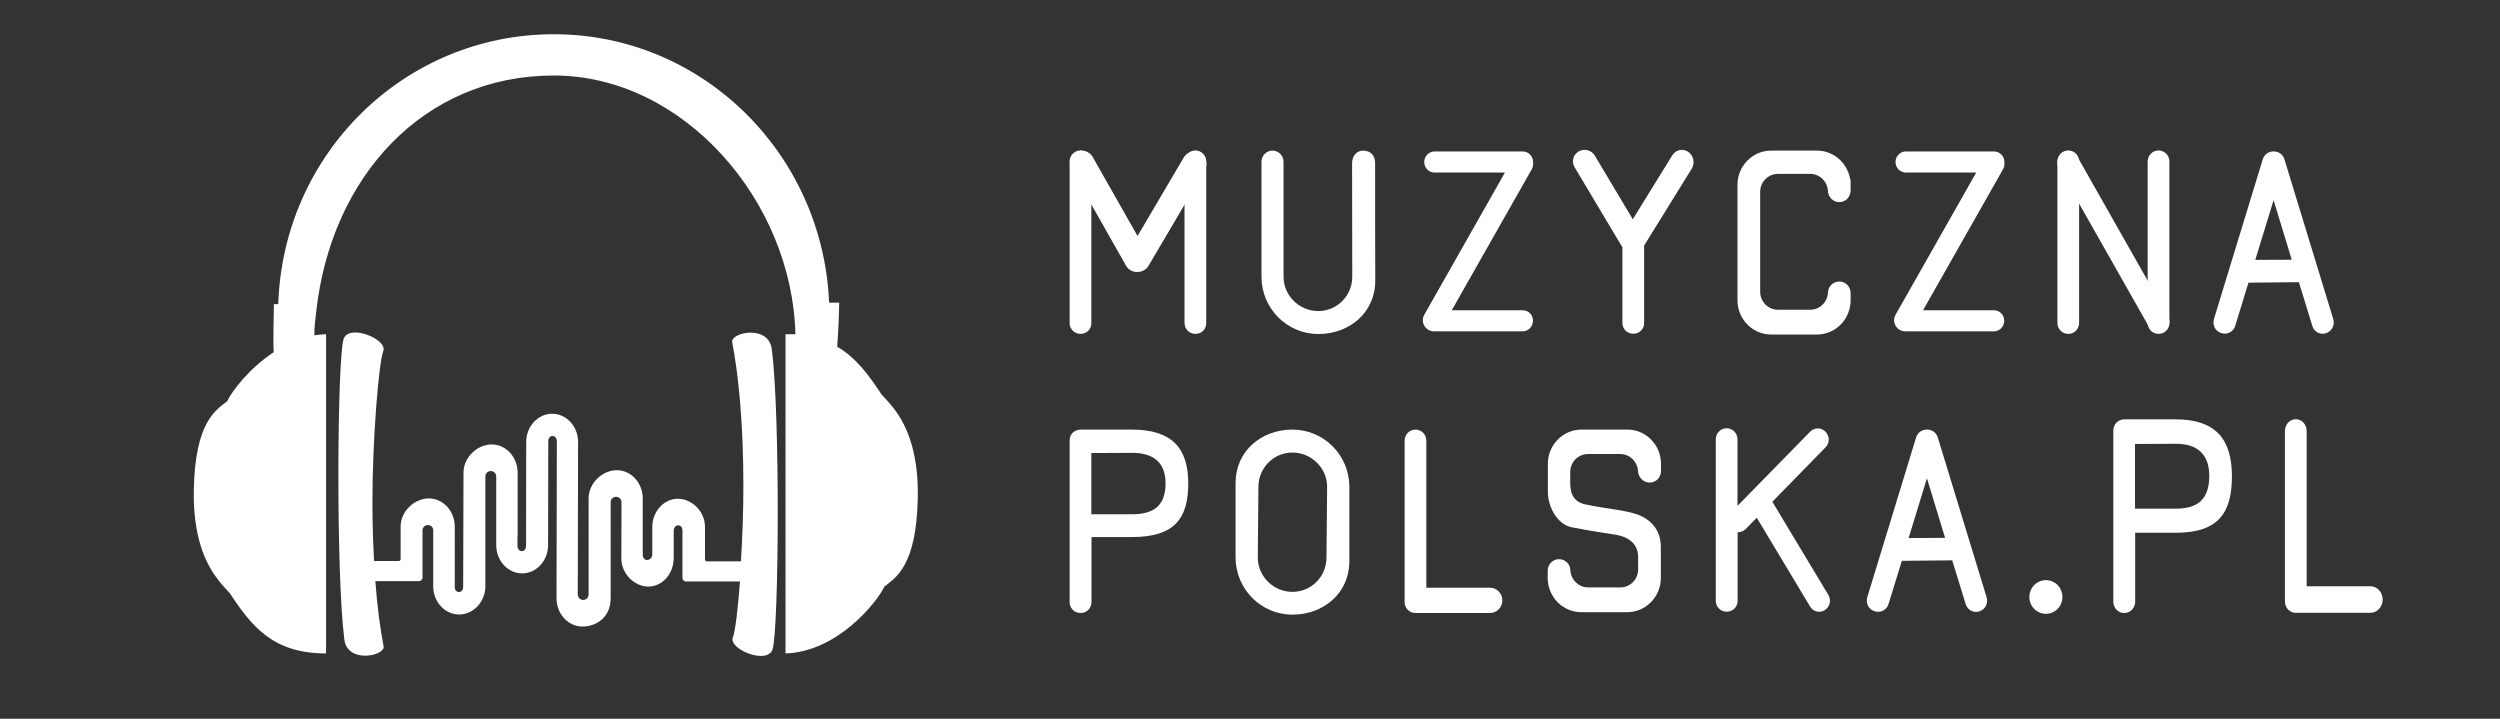 <svg width="240" height="69" viewBox="0 0 240 69" fill="none" xmlns="http://www.w3.org/2000/svg">
<rect x="0" y="0" width="240" height="69" fill="#333333" stroke="none"/>
<path d="M84.636 37.882C83.392 35.98 82.162 34.332 80.373 33.286C80.467 32.129 80.56 29.91 80.56 29.055H79.595C78.989 14.713 67.398 3.287 53.162 3.287C38.849 3.287 27.18 14.728 26.713 29.197H26.293C26.293 30.116 26.2 32.731 26.278 33.809C23.897 35.378 22.248 37.58 21.812 38.515C20.708 39.387 18.732 40.496 18.607 47.025C18.483 53.554 21.035 55.805 22.061 56.946C24.208 60.21 26.262 62.73 31.303 62.73V32.081C30.93 32.097 30.556 32.129 30.183 32.192C30.152 31.432 30.276 30.766 30.354 29.942C31.785 16.915 40.7 7.248 53.162 7.248C65.624 7.248 76.048 19.293 76.359 32.081H75.41V62.73C80.389 62.572 84.201 57.818 84.901 56.312C86.005 55.44 87.981 54.331 88.106 47.802C88.23 41.273 85.679 39.023 84.636 37.882Z" fill="white"/>
<path d="M70.291 32.842C70.914 36.075 71.365 40.734 71.365 46.692C71.365 49.022 71.272 51.573 71.132 53.887H67.849C67.755 53.887 67.678 53.808 67.678 53.713V50.591C67.678 49.085 66.418 47.881 65.079 47.881C63.757 47.881 62.637 49.069 62.621 50.559V53.221C62.621 53.586 62.326 53.76 62.108 53.76C61.89 53.76 61.703 53.554 61.703 53.221C61.703 51.843 61.703 47.818 61.703 47.818C61.688 46.344 60.583 45.139 59.214 45.139C57.845 45.139 56.507 46.36 56.507 47.849C56.507 48.039 56.507 54.6 56.507 54.6V57.072C56.507 57.437 56.196 57.595 55.994 57.595C55.76 57.595 55.465 57.421 55.465 57.057C55.465 57.057 55.496 42.414 55.496 42.398C55.48 40.924 54.376 39.72 53.006 39.72C51.637 39.72 50.517 40.94 50.517 42.429C50.517 42.445 50.502 52.382 50.502 52.382C50.502 52.746 50.299 52.905 50.097 52.905C49.864 52.905 49.677 52.73 49.677 52.35V51.494H49.693C49.693 51.494 49.693 45.361 49.693 45.345C49.677 43.872 48.572 42.667 47.203 42.667C45.834 42.667 44.496 43.887 44.496 45.377C44.496 45.425 44.465 56.312 44.465 56.312C44.465 56.676 44.263 56.835 44.06 56.835C43.874 56.835 43.703 56.708 43.656 56.439C43.656 55.329 43.656 50.528 43.656 50.528C43.64 49.054 42.536 47.849 41.167 47.849C39.797 47.849 38.459 49.069 38.459 50.559V53.681C38.459 53.776 38.382 53.855 38.288 53.855H35.908C35.815 52.112 35.752 50.211 35.752 48.166C35.752 42.208 36.359 34.823 36.795 33.698C37.23 32.572 33.481 31.035 32.983 32.556C32.376 34.411 32.236 55.107 33.061 61.415C33.372 63.744 36.997 62.952 36.826 62.048C36.499 60.353 36.219 58.261 36.032 55.789H38.459H40.218C40.404 55.789 40.56 55.63 40.56 55.44V53.871V50.924C40.56 50.559 40.871 50.401 41.073 50.401C41.276 50.401 41.525 50.528 41.587 50.813C41.587 52.382 41.587 56.312 41.587 56.312C41.602 57.786 42.707 58.99 44.076 58.99C45.445 58.99 46.596 57.77 46.596 56.28C46.596 55.25 46.596 45.742 46.596 45.742C46.596 45.377 46.908 45.219 47.11 45.219C47.343 45.219 47.639 45.393 47.639 45.757V52.366C47.654 53.84 48.759 55.044 50.128 55.044C51.497 55.044 52.617 53.824 52.617 52.334C52.617 52.318 52.633 42.382 52.633 42.382C52.633 42.017 52.835 41.859 53.038 41.859C53.271 41.859 53.458 42.033 53.458 42.414C53.458 42.414 53.426 57.453 53.426 57.469C53.442 58.942 54.547 60.147 55.916 60.147C57.285 60.147 58.623 59.228 58.623 57.437C58.623 57.247 58.623 48.214 58.623 48.214C58.623 47.849 58.934 47.691 59.136 47.691C59.37 47.691 59.665 47.865 59.665 48.23C59.665 48.23 59.65 53.396 59.65 53.602C59.65 55.107 60.925 56.312 62.248 56.312C63.555 56.312 64.644 55.123 64.675 53.634V50.971C64.675 50.607 64.893 50.432 65.126 50.432C65.313 50.432 65.515 50.591 65.515 50.955V55.472C65.515 55.662 65.671 55.821 65.857 55.821H67.724H71.038C70.836 58.53 70.572 60.638 70.354 61.193C69.918 62.318 73.668 63.855 74.165 62.334C74.772 60.48 74.912 39.783 74.088 33.476C73.745 31.13 70.12 31.923 70.291 32.842Z" fill="white"/>
<path d="M103.757 32.049H103.71C103.15 32.049 102.684 31.59 102.684 31.003V15.505C102.684 14.918 103.15 14.443 103.726 14.443C104.302 14.443 104.768 14.918 104.768 15.505V31.003C104.784 31.574 104.333 32.049 103.757 32.049Z" fill="white"/>
<path d="M143.041 56.422H136.927V42.303C136.927 41.716 136.46 41.241 135.885 41.241C135.309 41.241 134.842 41.716 134.842 42.303V57.801C134.842 58.372 135.293 58.847 135.869 58.847H143.041C143.695 58.847 144.224 58.308 144.224 57.643C144.224 56.961 143.695 56.422 143.041 56.422Z" fill="white"/>
<path d="M227.553 56.279H221.439V41.367C221.439 40.749 220.972 40.242 220.397 40.242C219.821 40.242 219.354 40.749 219.354 41.367V57.737C219.354 58.339 219.805 58.831 220.381 58.831H227.553C228.207 58.831 228.736 58.26 228.736 57.563C228.736 56.85 228.207 56.279 227.553 56.279Z" fill="white"/>
<path d="M114.788 32.049H114.741C114.181 32.049 113.714 31.59 113.714 31.003V15.505C113.714 14.918 114.181 14.443 114.757 14.443C115.332 14.443 115.799 14.918 115.799 15.505V31.003C115.815 31.574 115.363 32.049 114.788 32.049Z" fill="white"/>
<path d="M175.527 57.12L170.144 48.166L175.262 42.936C175.667 42.524 175.651 41.874 175.262 41.462L175.231 41.431C174.827 41.019 174.189 41.035 173.784 41.431L166.799 48.562V42.175C166.799 41.589 166.332 41.114 165.756 41.114C165.181 41.114 164.714 41.589 164.714 42.175V57.674C164.714 58.245 165.165 58.72 165.741 58.72H165.787C166.347 58.72 166.814 58.261 166.814 57.674V51.098C167.094 51.098 167.359 51.002 167.577 50.797L168.65 49.703L173.769 58.229C174.064 58.72 174.687 58.879 175.169 58.578L175.2 58.562C175.667 58.245 175.822 57.611 175.527 57.12Z" fill="white"/>
<path d="M198.584 32.049H198.537C197.977 32.049 197.511 31.59 197.511 31.003V15.505C197.511 14.918 197.977 14.443 198.553 14.443C199.129 14.443 199.595 14.918 199.595 15.505V31.003C199.595 31.574 199.144 32.049 198.584 32.049Z" fill="white"/>
<path d="M207.763 31.796L207.732 31.811C207.25 32.097 206.628 31.922 206.332 31.431L197.651 16.122C197.371 15.615 197.526 14.966 198.024 14.68C198.522 14.395 199.16 14.554 199.44 15.061L208.121 30.369C208.417 30.876 208.246 31.51 207.763 31.796Z" fill="white"/>
<path d="M207.25 32.049H207.203C206.643 32.049 206.176 31.59 206.176 31.003V15.505C206.176 14.918 206.643 14.443 207.219 14.443C207.794 14.443 208.261 14.918 208.261 15.505V31.003C208.277 31.574 207.81 32.049 207.25 32.049Z" fill="white"/>
<path d="M223.99 30.623L219.307 15.299C219.167 14.823 218.732 14.522 218.265 14.538C217.798 14.522 217.363 14.823 217.223 15.299L212.54 30.623C212.369 31.194 212.664 31.796 213.224 31.97L213.271 31.986C213.815 32.16 214.407 31.843 214.578 31.289L215.854 27.137L220.692 27.089L221.983 31.289C222.155 31.859 222.746 32.176 223.29 31.986L223.337 31.97C223.866 31.796 224.162 31.194 223.99 30.623ZM216.507 24.95L218.265 19.213L220.008 24.934L216.507 24.95Z" fill="white"/>
<path d="M190.712 57.325L186.029 42.001C185.889 41.526 185.453 41.224 184.986 41.24C184.52 41.224 184.084 41.526 183.944 42.001L179.261 57.325C179.09 57.896 179.385 58.498 179.945 58.672L179.992 58.688C180.537 58.863 181.128 58.546 181.299 57.991L182.575 53.839L187.413 53.791L188.705 57.991C188.876 58.562 189.467 58.879 190.012 58.688L190.058 58.672C190.587 58.498 190.898 57.896 190.712 57.325ZM183.228 51.652L184.986 45.915L186.729 51.636L183.228 51.652Z" fill="white"/>
<path d="M162.038 14.554C161.54 14.237 160.871 14.38 160.544 14.902L156.748 21.051L153.108 14.95C152.781 14.395 152.065 14.221 151.521 14.554C151.007 14.871 150.852 15.536 151.163 16.059L155.752 23.745V31.019C155.752 31.574 156.204 32.033 156.748 32.033H156.842C157.386 32.033 157.837 31.574 157.837 31.019V23.571L162.411 16.186C162.738 15.632 162.582 14.902 162.038 14.554Z" fill="white"/>
<path d="M146.184 29.783H139.37L147.04 16.265C147.149 16.075 147.195 15.853 147.18 15.647C147.18 15.615 147.18 15.584 147.18 15.552C147.18 14.997 146.729 14.538 146.184 14.538H137.721C137.176 14.538 136.725 14.997 136.725 15.552C136.725 16.107 137.176 16.566 137.721 16.566H144.473L136.725 30.227C136.445 30.718 136.616 31.352 137.098 31.653L137.129 31.669C137.3 31.764 137.487 31.811 137.674 31.811C137.689 31.811 137.705 31.811 137.705 31.811H146.169C146.713 31.811 147.164 31.352 147.164 30.797C147.18 30.242 146.744 29.783 146.184 29.783Z" fill="white"/>
<path d="M191.427 29.783H184.613L192.283 16.265C192.392 16.075 192.439 15.853 192.423 15.647C192.423 15.615 192.423 15.584 192.423 15.552C192.423 14.997 191.972 14.538 191.427 14.538H182.964C182.419 14.538 181.968 14.997 181.968 15.552C181.968 16.107 182.419 16.566 182.964 16.566H189.716L181.968 30.227C181.688 30.718 181.859 31.352 182.341 31.653L182.372 31.669C182.544 31.764 182.73 31.811 182.917 31.811C182.933 31.811 182.948 31.811 182.948 31.811H191.412C191.956 31.811 192.407 31.352 192.407 30.797C192.407 30.242 191.972 29.783 191.427 29.783Z" fill="white"/>
<path d="M115.239 14.713C114.679 14.38 113.964 14.555 113.637 15.125L109.203 22.653L104.893 15.062C104.566 14.491 103.851 14.301 103.291 14.618C102.731 14.951 102.544 15.68 102.855 16.25L108.098 25.505C108.331 25.901 108.736 26.123 109.172 26.107C109.592 26.123 110.012 25.917 110.245 25.537L115.644 16.377C115.986 15.791 115.799 15.062 115.239 14.713Z" fill="white"/>
<path d="M132.011 15.663C132.011 14.997 131.668 14.459 130.828 14.459C130.33 14.459 129.801 14.886 129.801 15.663C129.801 15.663 129.817 25.821 129.817 26.629C129.786 28.42 128.339 29.862 126.55 29.862C124.745 29.862 123.22 28.388 123.22 26.566V15.536C123.22 14.934 122.738 14.459 122.162 14.459C121.571 14.459 121.104 14.95 121.104 15.536V26.518C121.104 26.518 121.104 26.518 121.104 26.534C121.104 26.55 121.104 26.55 121.104 26.566C121.104 29.609 123.547 32.065 126.565 32.065C129.584 32.065 132.026 29.973 132.026 26.946C132.011 26.724 132.011 15.663 132.011 15.663Z" fill="white"/>
<path d="M129.537 46.74C129.537 43.697 127.094 41.241 124.076 41.241C121.058 41.241 118.615 43.333 118.615 46.359C118.615 46.423 118.615 47.057 118.615 47.865V52.255V53.459C118.615 53.459 118.615 53.459 118.615 53.475C118.615 53.491 118.615 53.491 118.615 53.507C118.615 56.549 121.058 59.006 124.076 59.006C127.094 59.006 129.537 56.914 129.537 53.887C129.537 53.824 129.537 53.19 129.537 52.381C129.537 50.638 129.537 47.992 129.537 47.992V46.787C129.537 46.787 129.537 46.787 129.537 46.772C129.537 46.772 129.537 46.756 129.537 46.74ZM124.076 56.819C122.271 56.819 120.747 55.345 120.747 53.522C120.747 53.522 120.809 47.5 120.809 46.676C120.84 44.886 122.287 43.444 124.076 43.444C125.881 43.444 127.405 44.917 127.405 46.74C127.405 46.74 127.343 52.762 127.343 53.586C127.312 55.377 125.865 56.819 124.076 56.819Z" fill="white"/>
<path d="M108.658 41.241C108.44 41.241 103.882 41.241 103.882 41.241C103.85 41.241 103.819 41.241 103.788 41.241C103.773 41.241 103.757 41.241 103.726 41.241C103.508 41.241 103.29 41.32 103.119 41.431C102.933 41.558 102.792 41.732 102.73 41.97C102.699 42.065 102.684 42.176 102.684 42.303V57.801C102.684 58.372 103.135 58.847 103.71 58.847H103.757C104.317 58.847 104.784 58.388 104.784 57.801V51.557H108.627C108.627 51.557 108.627 51.557 108.642 51.557C108.658 51.557 108.658 51.557 108.673 51.557C112.828 51.557 114.072 49.703 114.072 46.407C114.072 42.952 112.439 41.241 108.658 41.241ZM108.658 49.37H104.768V43.491C106.013 43.491 108.16 43.475 108.72 43.475C110.665 43.475 111.894 44.363 111.894 46.391C111.894 48.578 110.727 49.37 108.658 49.37Z" fill="white"/>
<path d="M208.852 40.258C208.634 40.258 204.076 40.258 204.076 40.258C204.045 40.258 204.014 40.258 203.983 40.258C203.967 40.258 203.951 40.258 203.92 40.258C203.703 40.258 203.485 40.337 203.314 40.464C203.127 40.591 202.987 40.781 202.925 41.035C202.893 41.146 202.878 41.257 202.878 41.383V57.754C202.878 58.356 203.329 58.847 203.905 58.847H203.951C204.512 58.847 204.978 58.356 204.978 57.754V51.145H208.821C208.821 51.145 208.821 51.145 208.837 51.145C208.852 51.145 208.852 51.145 208.868 51.145C213.022 51.145 214.266 49.18 214.266 45.694C214.251 42.065 212.617 40.258 208.852 40.258ZM208.852 48.832H204.963V42.62C206.207 42.62 208.354 42.604 208.914 42.604C210.859 42.604 212.088 43.539 212.088 45.678C212.088 48.008 210.921 48.832 208.852 48.832Z" fill="white"/>
<path d="M176.569 19.403C177.176 19.403 177.658 18.912 177.658 18.294V18.262V17.739C177.658 17.707 177.658 17.675 177.658 17.628V17.454C177.658 17.327 177.643 17.216 177.596 17.105C177.301 15.6 175.994 14.459 174.438 14.459H170.019C168.246 14.459 166.799 15.932 166.799 17.739V28.832C166.799 30.639 168.246 32.112 170.019 32.112H174.438C176.118 32.112 177.503 30.797 177.643 29.117C177.643 29.07 177.658 29.022 177.658 28.991V28.943C177.658 28.911 177.658 28.88 177.658 28.832V28.135C177.658 27.517 177.176 27.026 176.569 27.026C175.963 27.026 175.48 27.517 175.48 28.135V28.151C175.402 29.038 174.687 29.735 173.784 29.735H170.673C169.739 29.735 168.977 28.959 168.977 28.008V18.42C168.977 17.47 169.739 16.693 170.673 16.693H173.784C174.671 16.693 175.387 17.374 175.48 18.262V18.294C175.48 18.896 175.963 19.403 176.569 19.403Z" fill="white"/>
<path d="M158.366 46.328C158.973 46.328 159.455 45.837 159.455 45.218V44.521C159.455 44.489 159.455 44.458 159.455 44.41V44.363C159.455 44.315 159.455 44.268 159.44 44.236C159.3 42.556 157.915 41.241 156.235 41.241H151.816C150.043 41.241 148.596 42.715 148.596 44.521V47.199C148.596 48.752 149.56 50.369 150.898 50.622C153.232 51.066 154.041 51.161 155.13 51.336C156.157 51.51 157.262 52.08 157.262 53.491V54.663C157.262 55.614 156.499 56.391 155.566 56.391H152.454C151.567 56.391 150.836 55.694 150.758 54.806V54.79C150.758 54.172 150.276 53.681 149.669 53.681C149.062 53.681 148.58 54.172 148.58 54.79V55.487C148.58 55.519 148.58 55.551 148.58 55.599V55.646C148.58 55.694 148.58 55.741 148.596 55.773C148.736 57.453 150.12 58.768 151.801 58.768H156.219C157.993 58.768 159.44 57.294 159.44 55.487V52.508C159.44 51.003 158.631 50.036 157.495 49.513C156.375 48.99 154.228 48.863 152.174 48.42C150.789 48.118 150.743 46.946 150.743 46.296V45.313C150.743 44.363 151.505 43.586 152.439 43.586H155.55C156.437 43.586 157.168 44.283 157.246 45.171V45.187C157.277 45.837 157.759 46.328 158.366 46.328Z" fill="white"/>
<path d="M196.406 58.927C197.282 58.927 197.993 58.203 197.993 57.31C197.993 56.417 197.282 55.694 196.406 55.694C195.529 55.694 194.819 56.417 194.819 57.31C194.819 58.203 195.529 58.927 196.406 58.927Z" fill="white"/>
</svg>
